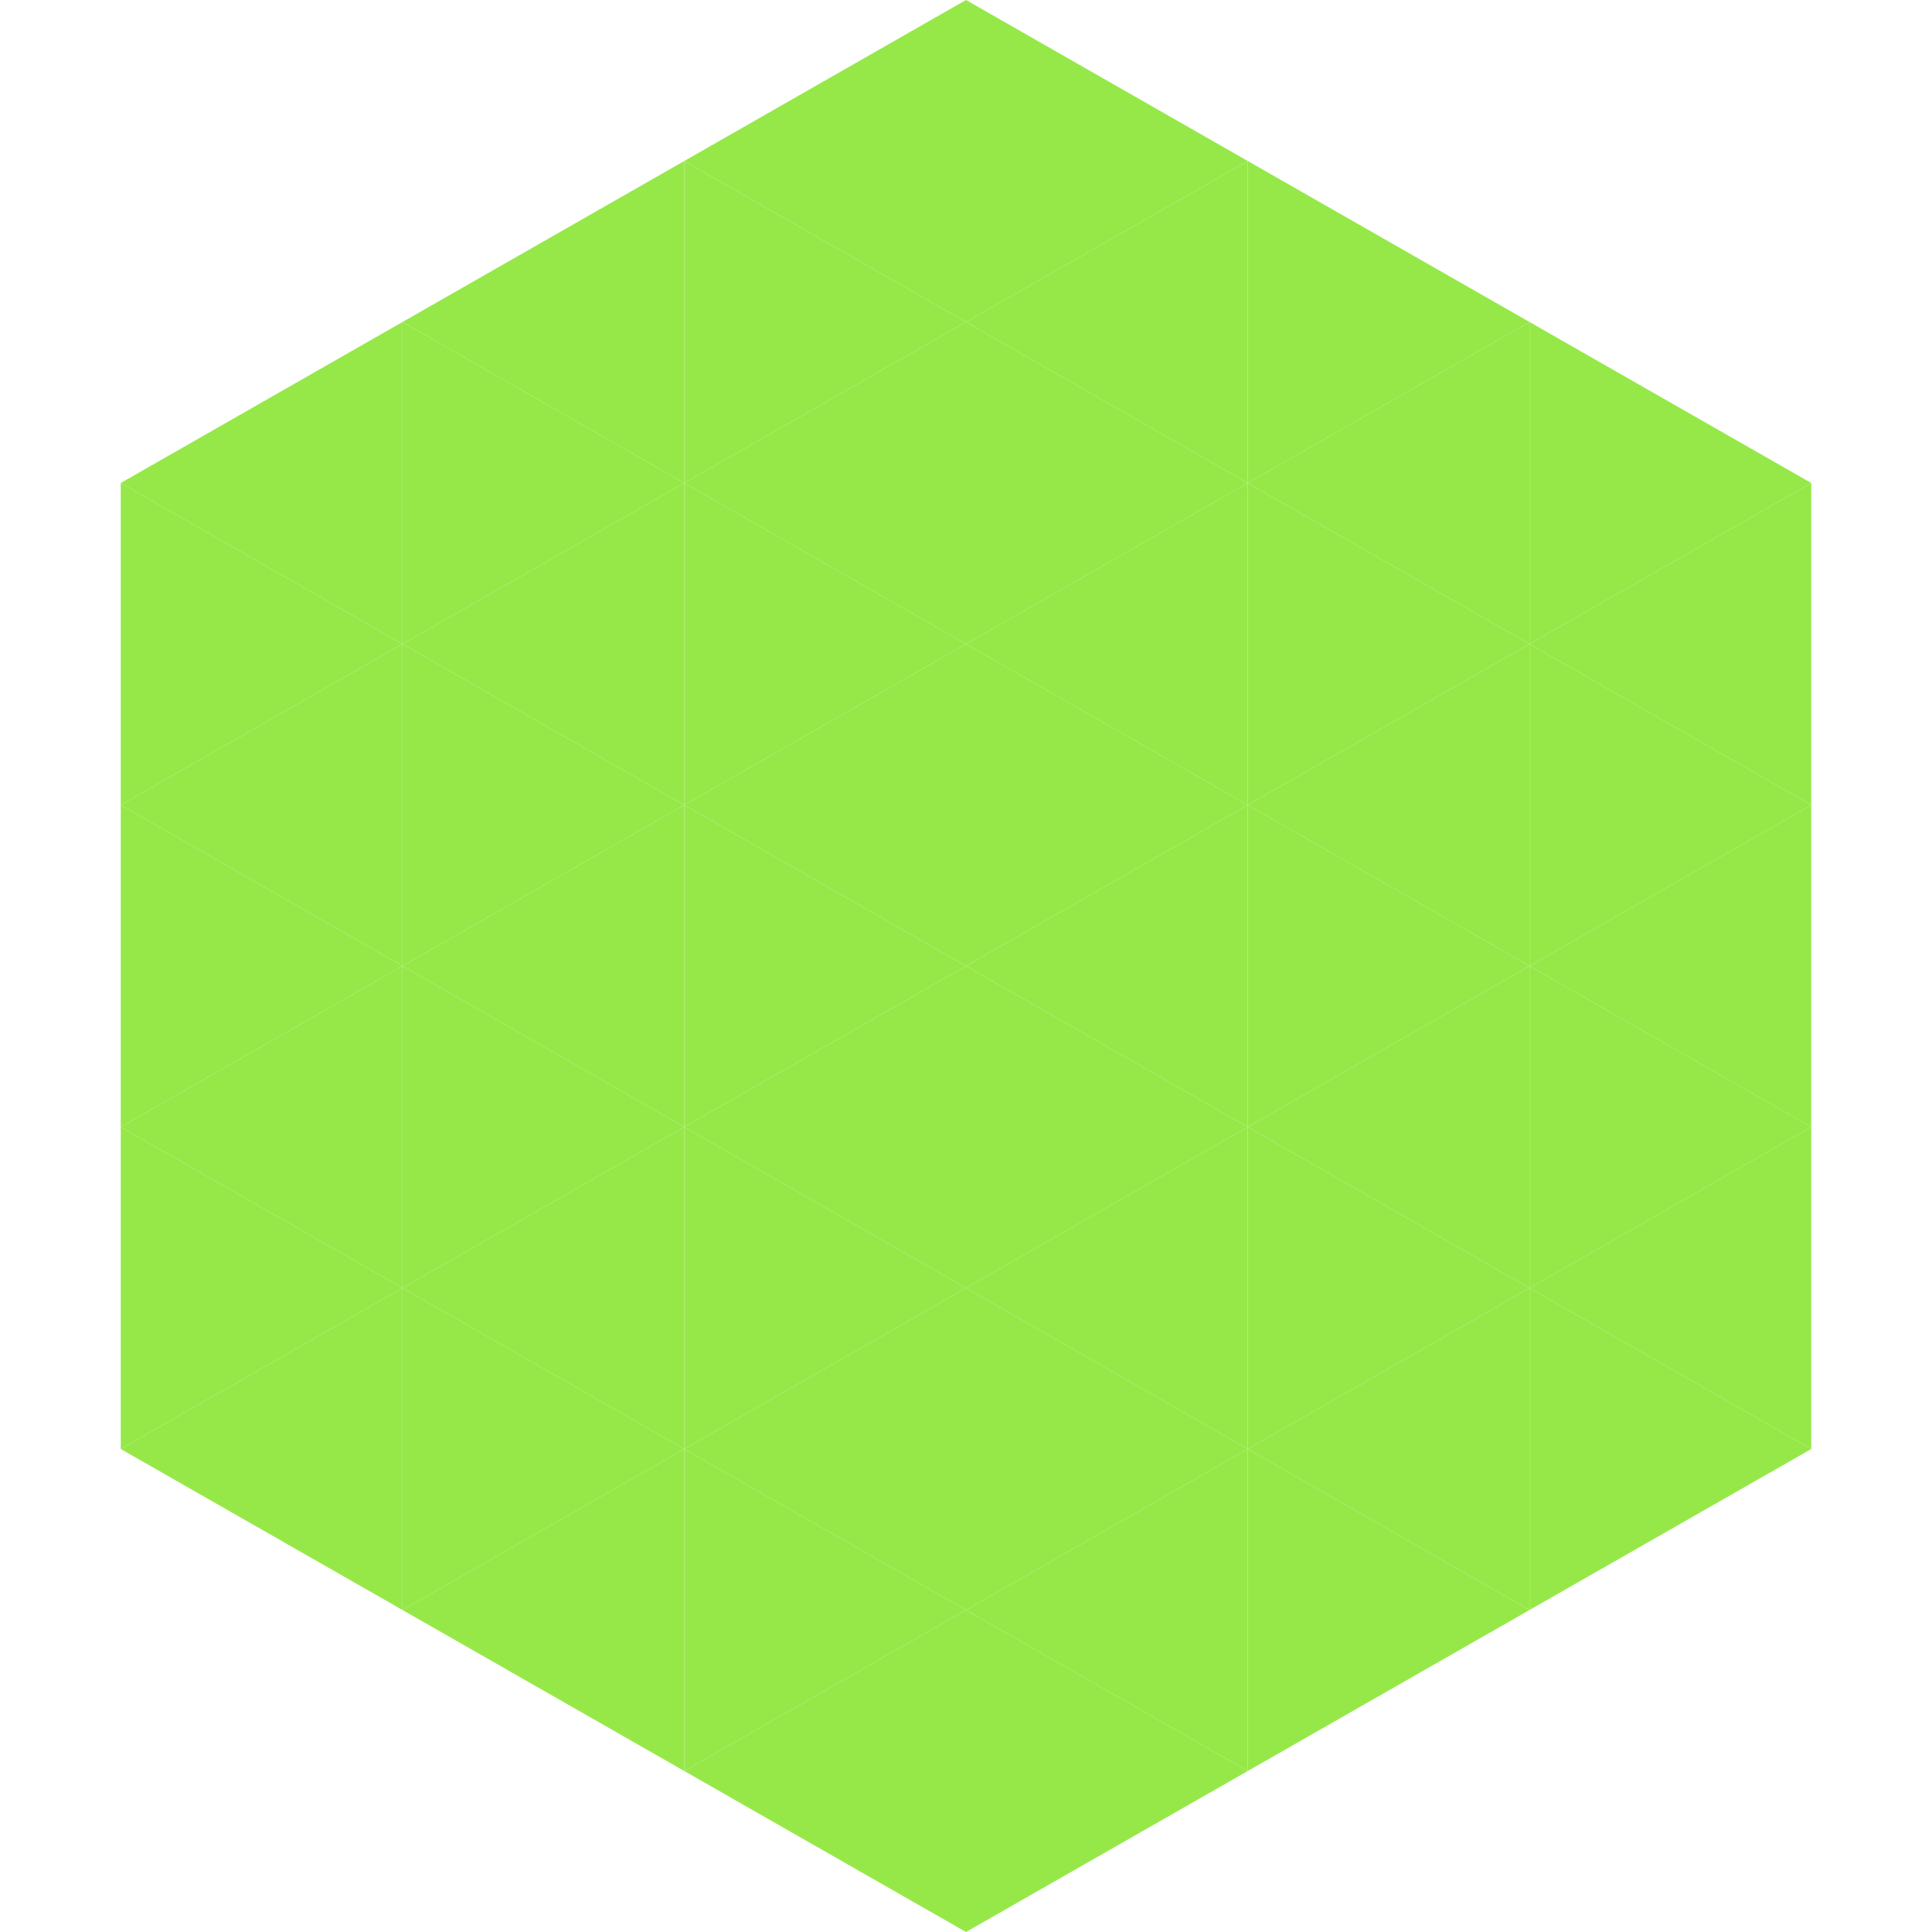 <?xml version="1.0"?>
<!-- Generated by SVGo -->
<svg width="240" height="240"
     xmlns="http://www.w3.org/2000/svg"
     xmlns:xlink="http://www.w3.org/1999/xlink">
<polygon points="50,40 15,60 50,80" style="fill:rgb(150,232,73)" />
<polygon points="190,40 225,60 190,80" style="fill:rgb(150,232,73)" />
<polygon points="15,60 50,80 15,100" style="fill:rgb(150,232,73)" />
<polygon points="225,60 190,80 225,100" style="fill:rgb(150,232,73)" />
<polygon points="50,80 15,100 50,120" style="fill:rgb(150,232,73)" />
<polygon points="190,80 225,100 190,120" style="fill:rgb(150,232,73)" />
<polygon points="15,100 50,120 15,140" style="fill:rgb(150,232,73)" />
<polygon points="225,100 190,120 225,140" style="fill:rgb(150,232,73)" />
<polygon points="50,120 15,140 50,160" style="fill:rgb(150,232,73)" />
<polygon points="190,120 225,140 190,160" style="fill:rgb(150,232,73)" />
<polygon points="15,140 50,160 15,180" style="fill:rgb(150,232,73)" />
<polygon points="225,140 190,160 225,180" style="fill:rgb(150,232,73)" />
<polygon points="50,160 15,180 50,200" style="fill:rgb(150,232,73)" />
<polygon points="190,160 225,180 190,200" style="fill:rgb(150,232,73)" />
<polygon points="15,180 50,200 15,220" style="fill:rgb(255,255,255); fill-opacity:0" />
<polygon points="225,180 190,200 225,220" style="fill:rgb(255,255,255); fill-opacity:0" />
<polygon points="50,0 85,20 50,40" style="fill:rgb(255,255,255); fill-opacity:0" />
<polygon points="190,0 155,20 190,40" style="fill:rgb(255,255,255); fill-opacity:0" />
<polygon points="85,20 50,40 85,60" style="fill:rgb(150,232,73)" />
<polygon points="155,20 190,40 155,60" style="fill:rgb(150,232,73)" />
<polygon points="50,40 85,60 50,80" style="fill:rgb(150,232,73)" />
<polygon points="190,40 155,60 190,80" style="fill:rgb(150,232,73)" />
<polygon points="85,60 50,80 85,100" style="fill:rgb(150,232,73)" />
<polygon points="155,60 190,80 155,100" style="fill:rgb(150,232,73)" />
<polygon points="50,80 85,100 50,120" style="fill:rgb(150,232,73)" />
<polygon points="190,80 155,100 190,120" style="fill:rgb(150,232,73)" />
<polygon points="85,100 50,120 85,140" style="fill:rgb(150,232,73)" />
<polygon points="155,100 190,120 155,140" style="fill:rgb(150,232,73)" />
<polygon points="50,120 85,140 50,160" style="fill:rgb(150,232,73)" />
<polygon points="190,120 155,140 190,160" style="fill:rgb(150,232,73)" />
<polygon points="85,140 50,160 85,180" style="fill:rgb(150,232,73)" />
<polygon points="155,140 190,160 155,180" style="fill:rgb(150,232,73)" />
<polygon points="50,160 85,180 50,200" style="fill:rgb(150,232,73)" />
<polygon points="190,160 155,180 190,200" style="fill:rgb(150,232,73)" />
<polygon points="85,180 50,200 85,220" style="fill:rgb(150,232,73)" />
<polygon points="155,180 190,200 155,220" style="fill:rgb(150,232,73)" />
<polygon points="120,0 85,20 120,40" style="fill:rgb(150,232,73)" />
<polygon points="120,0 155,20 120,40" style="fill:rgb(150,232,73)" />
<polygon points="85,20 120,40 85,60" style="fill:rgb(150,232,73)" />
<polygon points="155,20 120,40 155,60" style="fill:rgb(150,232,73)" />
<polygon points="120,40 85,60 120,80" style="fill:rgb(150,232,73)" />
<polygon points="120,40 155,60 120,80" style="fill:rgb(150,232,73)" />
<polygon points="85,60 120,80 85,100" style="fill:rgb(150,232,73)" />
<polygon points="155,60 120,80 155,100" style="fill:rgb(150,232,73)" />
<polygon points="120,80 85,100 120,120" style="fill:rgb(150,232,73)" />
<polygon points="120,80 155,100 120,120" style="fill:rgb(150,232,73)" />
<polygon points="85,100 120,120 85,140" style="fill:rgb(150,232,73)" />
<polygon points="155,100 120,120 155,140" style="fill:rgb(150,232,73)" />
<polygon points="120,120 85,140 120,160" style="fill:rgb(150,232,73)" />
<polygon points="120,120 155,140 120,160" style="fill:rgb(150,232,73)" />
<polygon points="85,140 120,160 85,180" style="fill:rgb(150,232,73)" />
<polygon points="155,140 120,160 155,180" style="fill:rgb(150,232,73)" />
<polygon points="120,160 85,180 120,200" style="fill:rgb(150,232,73)" />
<polygon points="120,160 155,180 120,200" style="fill:rgb(150,232,73)" />
<polygon points="85,180 120,200 85,220" style="fill:rgb(150,232,73)" />
<polygon points="155,180 120,200 155,220" style="fill:rgb(150,232,73)" />
<polygon points="120,200 85,220 120,240" style="fill:rgb(150,232,73)" />
<polygon points="120,200 155,220 120,240" style="fill:rgb(150,232,73)" />
<polygon points="85,220 120,240 85,260" style="fill:rgb(255,255,255); fill-opacity:0" />
<polygon points="155,220 120,240 155,260" style="fill:rgb(255,255,255); fill-opacity:0" />
</svg>
